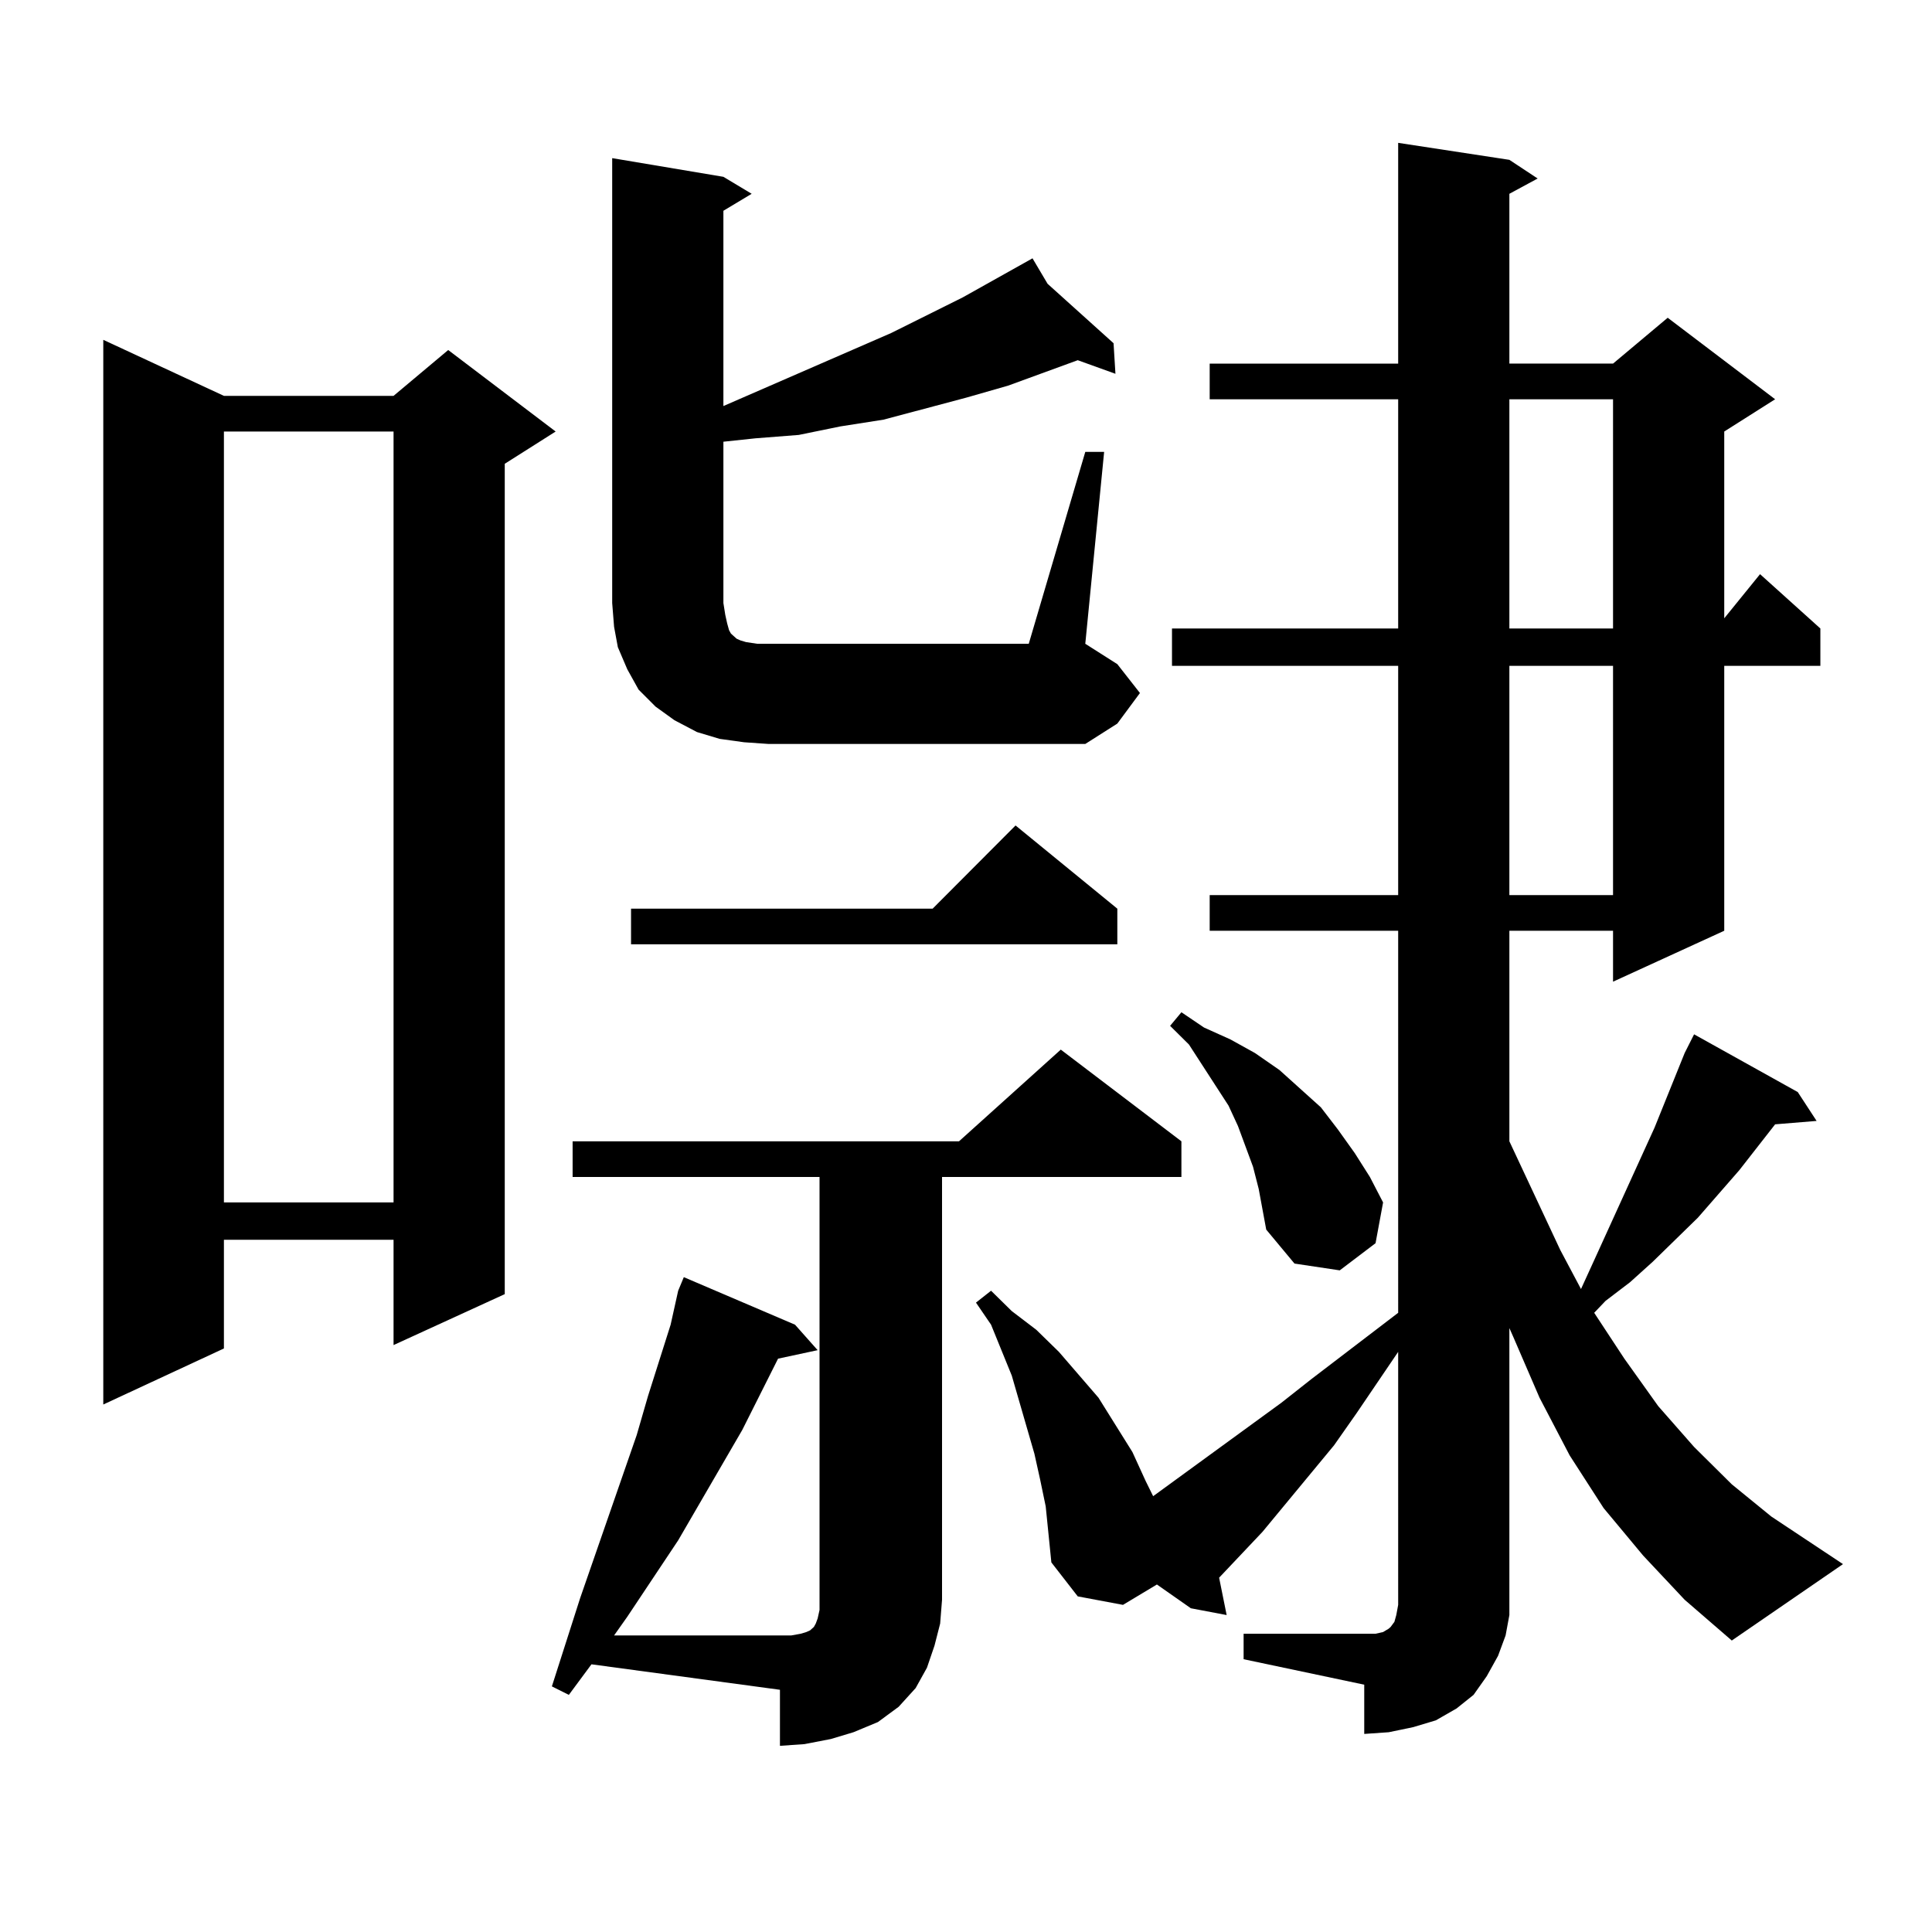 <?xml version="1.0" encoding="utf-8"?>
<!-- Generator: Adobe Illustrator 16.0.0, SVG Export Plug-In . SVG Version: 6.00 Build 0)  -->
<!DOCTYPE svg PUBLIC "-//W3C//DTD SVG 1.1//EN" "http://www.w3.org/Graphics/SVG/1.1/DTD/svg11.dtd">
<svg version="1.1" id="图层_1" xmlns="http://www.w3.org/2000/svg" xmlns:xlink="http://www.w3.org/1999/xlink" x="0px" y="0px"
	 width="1000px" height="1000px" viewBox="0 0 1000 1000" enable-background="new 0 0 1000 1000" xml:space="preserve">
<path d="M115.899,204.898h87.803l28.292-23.73l55.608,42.188l-26.341,16.699V669.84l-57.56,26.367v-54.492h-87.803v56.25
	l-62.438,29.004V175.895L115.899,204.898z M115.899,223.355v399.023h87.803V223.355H115.899z M296.383,609.195v-18.457h199.995
	l52.682-47.461l62.438,47.461v18.457H487.598v218.848l-0.976,12.305l-2.927,11.426l-3.902,11.426l-5.854,10.547l-8.78,9.668
	l-10.731,7.91l-12.683,5.273l-11.707,3.516l-13.658,2.637l-12.683,0.879v-29.004l-97.559-13.184l-11.707,15.82l-8.78-4.395
	l14.634-45.703l29.268-84.375l5.854-20.215l11.707-36.914l3.902-17.578l2.927-7.031l57.56,24.609l11.707,13.184l-20.487,4.395
	l-18.536,36.914l-33.17,57.129l-26.341,39.551l-6.829,9.668h85.852h5.854l4.878-0.879l2.927-0.879l1.951-0.879l1.951-1.758
	l0.976-1.758l0.976-2.637l0.976-4.395v-5.273V609.195H296.383z M561.742,233.902h9.756l-9.756,99.316l16.585,10.547l11.707,14.941
	l-11.707,15.82l-16.585,10.547H397.844l-12.683-0.879l-12.683-1.758l-11.707-3.516l-11.707-6.152l-9.756-7.031l-8.78-8.789
	l-5.854-10.547l-4.878-11.426l-1.951-10.547l-0.976-12.305V81.852l57.56,9.668l14.634,8.789l-14.634,8.789v101.074l86.827-37.793
	l37.072-18.457l36.097-20.215l7.805,13.184l34.146,30.762l0.976,15.82l-19.512-7.031l-36.097,13.184l-21.463,6.152l-42.926,11.426
	l-22.438,3.516l-21.463,4.395l-22.438,1.758l-16.585,1.758v83.496l0.976,6.152l0.976,4.395l0.976,3.516l0.976,1.758l0.976,0.879
	l1.951,1.758l1.951,0.879l2.927,0.879l5.854,0.879h140.484L561.742,233.902z M578.327,470.328v18.457H326.626v-18.457H482.72
	l42.926-43.066L578.327,470.328z M871.979,545.035l4.878-9.668l53.657,29.883l9.756,14.941l-21.463,1.758l-18.536,23.73
	l-21.463,24.609l-23.414,22.852l-11.707,10.547l-12.683,9.668l-5.854,6.152l15.609,23.73l17.561,24.609l18.536,21.094l19.512,19.336
	l20.487,16.699l37.072,24.609l-57.56,39.551l-24.39-21.094l-21.463-22.852l-20.487-24.609l-17.561-27.246l-15.609-29.883
	L783.2,691.813l-1.951-4.395v137.109v11.426l-1.951,10.547l-3.902,10.547l-5.854,10.547l-6.829,9.668l-8.78,7.031l-10.731,6.152
	l-11.707,3.516l-12.683,2.637l-12.683,0.879v-25.488l-62.438-13.184v-13.184h62.438h5.854l3.902-0.879l2.927-1.758l0.976-0.879
	l1.951-2.637l0.976-3.516l0.976-5.273v-6.152V699.723l-21.463,31.641l-11.707,16.699l-37.072,44.824l-22.438,23.73l3.902,19.336
	l-18.536-3.516l-17.561-12.305l-17.561,10.547l-23.414-4.395l-13.658-17.578l-2.927-29.004l-2.927-14.063l-2.927-13.184
	l-11.707-40.43l-10.731-26.367l-7.805-11.426l7.805-6.152l10.731,10.547l12.683,9.668l11.707,11.426l20.487,23.73l17.561,28.125
	l6.829,14.941l3.902,7.91l66.34-48.34l15.609-12.305l44.877-34.277V481.754h-97.559v-18.457h97.559V344.645h-117.07v-19.336h117.07
	V206.656h-97.559v-18.457h97.559V73.941l57.56,8.789l14.634,9.668l-14.634,7.91v87.891h53.657l28.292-23.73l55.608,42.188
	l-26.341,16.699v96.68l18.536-22.852l31.219,28.125v19.336h-49.755v137.109l-57.56,26.367v-26.367h-53.657v108.984l26.341,56.25
	l10.731,20.215l6.829-14.941l31.219-68.555L871.979,545.035z M651.496,615.348l-2.927-11.426l-7.805-21.094l-4.878-10.547
	l-6.829-10.547l-13.658-21.094l-9.756-9.668l5.854-7.031l11.707,7.91l13.658,6.152l12.683,7.031l12.683,8.789l10.731,9.668
	l10.731,9.668l8.78,11.426l8.78,12.305l7.805,12.305l6.829,13.184l-3.902,21.094l-18.536,14.063l-23.414-3.516l-14.634-17.578
	l-1.951-10.547L651.496,615.348z M781.249,206.656v118.652h53.657V206.656H781.249z M781.249,344.645v118.652h53.657V344.645
	H781.249z"/>
</svg>
